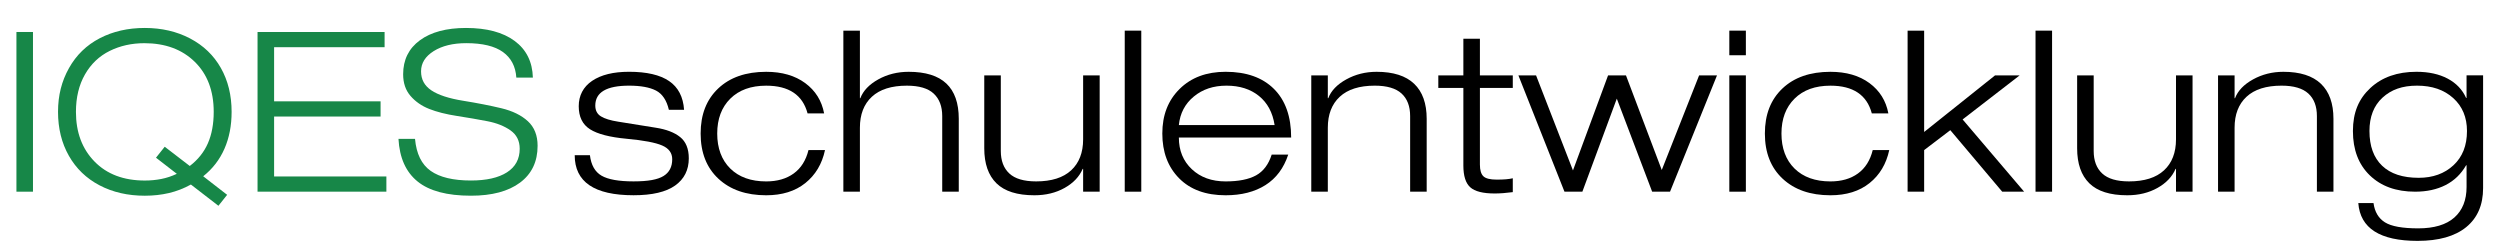 <svg xmlns="http://www.w3.org/2000/svg" id="uuid-7cff0216-b2fa-4d98-aa7a-6232cfe5dc50" data-name="Isolationsmodus" width="654.48mm" height="64.31mm" viewBox="0 0 1855.21 182.31"><g style="isolation: isolate;"><path d="M12.12,142.26V23.74h12.28v118.52h-12.28Z" style="fill: #178748;"></path><path d="M141.6,136.95c-5.2,2.88-10.62,4.98-16.27,6.31-5.64,1.33-11.62,1.99-17.93,1.99-12.62,0-23.82-2.57-33.62-7.72-9.79-5.15-17.38-12.45-22.74-21.91-5.37-9.46-8.05-20.33-8.05-32.62s2.71-22.77,8.13-32.45c5.42-9.68,13.03-17.07,22.83-22.16,9.79-5.09,20.94-7.64,33.45-7.64s23.71,2.6,33.62,7.8c9.9,5.2,17.51,12.51,22.83,21.91,5.31,9.41,7.97,20.25,7.97,32.54,0,10.18-1.77,19.31-5.31,27.39-3.54,8.08-8.8,14.89-15.77,20.42l17.76,13.78-6.47,8.13-20.42-15.77ZM115.7,117.03l6.47-8.13,18.59,14.28c6.08-4.65,10.57-10.26,13.45-16.85,2.88-6.58,4.32-14.36,4.32-23.32,0-15.6-4.71-28-14.11-37.18-9.41-9.18-21.86-13.78-37.35-13.78-9.41,0-17.99,1.91-25.73,5.73-7.75,3.82-13.86,9.63-18.34,17.43-4.48,7.8-6.72,17.07-6.72,27.81,0,15.16,4.59,27.45,13.78,36.85,9.18,9.41,21.63,14.11,37.35,14.11,4.2,0,8.27-.39,12.2-1.16,3.93-.77,7.77-2.05,11.54-3.82l-15.44-11.95Z" style="fill: #178748;"></path><path d="M191.06,142.26V23.74h94.29v11.29h-82v40.17h79.02v11.29h-79.02v44.49h83.33v11.29h-95.62Z" style="fill: #178748;"></path><path d="M383.12,57.6c-.55-8.3-3.88-14.63-9.96-19.01-6.09-4.37-15.16-6.56-27.22-6.56-9.85,0-17.9,1.97-24.15,5.89-6.25,3.93-9.38,8.94-9.38,15.02s2.54,10.68,7.64,14.11c5.09,3.43,12.95,6,23.57,7.72,10.62,1.72,20.09,3.57,28.39,5.56s14.86,5.2,19.67,9.63c4.81,4.43,7.22,10.51,7.22,18.26,0,11.73-4.34,20.83-13.03,27.31-8.69,6.47-20.83,9.71-36.44,9.71-17.71,0-30.9-3.51-39.59-10.54-8.69-7.03-13.42-17.57-14.19-31.62h12.28c1,11.07,4.87,18.98,11.62,23.74,6.75,4.76,16.71,7.14,29.88,7.14,11.51,0,20.42-2.02,26.73-6.06,6.31-4.04,9.46-9.88,9.46-17.51,0-5.86-2.27-10.4-6.81-13.61-4.54-3.21-10.24-5.48-17.1-6.81-6.86-1.33-14.39-2.63-22.58-3.9-8.19-1.27-15.08-3.01-20.67-5.23-5.59-2.21-10.21-5.42-13.86-9.63-3.65-4.21-5.48-9.57-5.48-16.1,0-10.73,4.15-19.14,12.45-25.23,8.3-6.08,19.7-9.13,34.2-9.13,15.38,0,27.42,3.21,36.1,9.63,8.69,6.42,13.2,15.5,13.53,27.22h-12.28Z" style="fill: #178748;"></path><path d="M496.33,81.5c-1.66-7.08-4.84-11.84-9.54-14.28-4.71-2.43-11.37-3.65-20-3.65-16.71,0-25.07,4.92-25.07,14.77,0,3.65,1.41,6.34,4.23,8.05,2.82,1.72,7.05,3.02,12.7,3.9l27.89,4.48c7.86,1.22,13.92,3.54,18.18,6.97,4.26,3.43,6.39,8.69,6.39,15.77,0,8.63-3.38,15.36-10.13,20.17-6.75,4.81-17.04,7.22-30.88,7.22-29.11,0-43.66-9.9-43.66-29.71h11.29c.88,7.3,3.76,12.37,8.63,15.19,4.87,2.82,12.78,4.23,23.74,4.23s17.93-1.33,22.24-3.98c4.32-2.66,6.47-6.81,6.47-12.45,0-4.65-2.49-8.05-7.47-10.21-4.98-2.16-13.75-3.82-26.31-4.98-12.56-1.16-21.64-3.51-27.22-7.06-5.59-3.54-8.38-9.24-8.38-17.1s3.32-14.36,9.96-18.84c6.64-4.48,15.77-6.72,27.39-6.72,13.06,0,22.96,2.3,29.71,6.89,6.75,4.59,10.46,11.7,11.12,21.33h-11.29Z"></path><path d="M612.2,111.38c-2.21,10.29-7.08,18.45-14.61,24.49-7.53,6.03-17.21,9.05-29.05,9.05-14.83,0-26.64-4.09-35.44-12.28-8.8-8.19-13.2-19.37-13.2-33.53s4.34-25.2,13.03-33.45c8.69-8.24,20.55-12.37,35.61-12.37,11.73,0,21.39,2.8,28.97,8.38,7.58,5.59,12.26,13.09,14.03,22.49h-12.28c-3.65-13.72-13.89-20.58-30.71-20.58-11.29,0-20.17,3.21-26.64,9.63-6.47,6.42-9.71,15.05-9.71,25.9s3.24,19.62,9.71,25.98c6.47,6.36,15.35,9.54,26.64,9.54,8.19,0,14.99-1.96,20.42-5.89,5.42-3.93,9.07-9.71,10.96-17.35h12.28Z"></path><path d="M699.19,142.26v-56.11c0-7.19-2.1-12.75-6.31-16.68-4.21-3.93-10.85-5.89-19.92-5.89-11.4,0-20.06,2.74-25.98,8.22-5.92,5.48-8.88,13.14-8.88,22.99v47.48h-12.28V22.74h12.28v50.13h.33c2.1-5.53,6.53-10.18,13.28-13.94,6.75-3.76,14.28-5.64,22.58-5.64,12.5,0,21.83,2.9,27.97,8.71,6.14,5.81,9.21,14.52,9.21,26.14v54.12h-12.28Z"></path><path d="M803.76,142.26v-16.93h-.33c-2.44,5.75-6.89,10.46-13.36,14.11-6.47,3.65-13.97,5.48-22.49,5.48-12.73,0-22.11-2.96-28.14-8.88-6.03-5.92-9.05-14.58-9.05-25.98v-54.12h12.28v56.11c0,7.2,2.1,12.76,6.31,16.68,4.2,3.93,10.84,5.89,19.92,5.89,11.4,0,20.06-2.74,25.98-8.22,5.92-5.48,8.88-13.14,8.88-22.99v-47.48h12.28v86.32h-12.28Z"></path><path d="M834.64,142.26V22.74h12.28v119.52h-12.28Z"></path><path d="M874.81,102.09c0,9.63,3.21,17.46,9.63,23.49,6.42,6.03,14.77,9.05,25.07,9.05,9.63,0,17.15-1.49,22.58-4.48,5.42-2.99,9.3-8.13,11.62-15.44h12.28c-3.32,10.07-8.96,17.62-16.93,22.66-7.97,5.04-17.82,7.55-29.55,7.55-14.72,0-26.23-4.21-34.53-12.62-8.3-8.41-12.45-19.48-12.45-33.2s4.29-24.65,12.87-33.12c8.58-8.47,19.95-12.7,34.11-12.7,15.38,0,27.33,4.23,35.86,12.7,8.52,8.47,12.78,20.5,12.78,36.11h-83.33ZM945.86,92.79c-1.44-9.3-5.31-16.49-11.62-21.58-6.31-5.09-14.33-7.64-24.07-7.64s-17.71,2.68-24.24,8.05c-6.53,5.37-10.24,12.42-11.12,21.17h71.05Z"></path><path d="M1046.45,142.26v-56.11c0-7.3-2.13-12.89-6.39-16.77-4.26-3.87-10.87-5.81-19.84-5.81-11.4,0-20.06,2.74-25.98,8.22-5.92,5.48-8.88,13.14-8.88,22.99v47.48h-12.28V55.94h12.28v16.93h.33c2.1-5.53,6.56-10.18,13.36-13.94,6.81-3.76,14.3-5.64,22.49-5.64,12.39,0,21.69,2.96,27.89,8.88,6.2,5.92,9.3,14.58,9.3,25.98v54.12h-12.28Z"></path><path d="M1122.64,142.59c-4.98.66-9.46,1-13.45,1-8.63,0-14.67-1.52-18.09-4.57-3.43-3.04-5.15-8.44-5.15-16.18v-57.6h-18.59v-9.3h18.59v-27.22h12.28v27.22h24.4v9.3h-24.4v56.94c0,4.1.86,6.97,2.57,8.63,1.71,1.66,5.01,2.49,9.88,2.49,2.76,0,5.09-.08,6.97-.25,1.88-.17,3.54-.42,4.98-.75v10.29Z"></path><path d="M1226.06,142.26l-26.23-69.06-25.56,69.06h-13.28l-34.2-86.32h13.11l27.39,70.55,26.06-70.55h13.28l26.56,70.22,27.72-70.22h13.28l-34.86,86.32h-13.28Z"></path><path d="M1283.33,41v-18.26h12.28v18.26h-12.28ZM1283.33,142.26V55.94h12.28v86.32h-12.28Z"></path><path d="M1402.02,111.38c-2.22,10.29-7.08,18.45-14.61,24.49-7.53,6.03-17.21,9.05-29.05,9.05-14.83,0-26.64-4.09-35.44-12.28-8.8-8.19-13.2-19.37-13.2-33.53s4.34-25.2,13.03-33.45c8.69-8.24,20.56-12.37,35.61-12.37,11.73,0,21.39,2.8,28.97,8.38,7.58,5.59,12.26,13.09,14.03,22.49h-12.28c-3.65-13.72-13.89-20.58-30.71-20.58-11.29,0-20.17,3.21-26.64,9.63-6.47,6.42-9.71,15.05-9.71,25.9s3.24,19.62,9.71,25.98c6.47,6.36,15.36,9.54,26.64,9.54,8.19,0,14.99-1.96,20.42-5.89,5.42-3.93,9.07-9.71,10.96-17.35h12.28Z"></path><path d="M1485.85,142.26l-38.51-45.65-19.42,14.77v30.88h-12.28V22.74h12.28v75.2l52.62-42h18.26l-42.33,32.7,45.65,53.62h-16.27Z"></path><path d="M1510.58,142.26V22.74h12.28v119.52h-12.28Z"></path><path d="M1614.83,142.26v-16.93h-.33c-2.44,5.75-6.89,10.46-13.36,14.11-6.47,3.65-13.97,5.48-22.49,5.48-12.73,0-22.11-2.96-28.14-8.88-6.03-5.92-9.05-14.58-9.05-25.98v-54.12h12.28v56.11c0,7.2,2.1,12.76,6.31,16.68,4.21,3.93,10.84,5.89,19.92,5.89,11.4,0,20.06-2.74,25.98-8.22,5.92-5.48,8.88-13.14,8.88-22.99v-47.48h12.28v86.32h-12.28Z"></path><path d="M1719.4,142.26v-56.11c0-7.3-2.13-12.89-6.39-16.77-4.26-3.87-10.87-5.81-19.84-5.81-11.4,0-20.06,2.74-25.98,8.22-5.92,5.48-8.88,13.14-8.88,22.99v47.48h-12.28V55.94h12.28v16.93h.33c2.1-5.53,6.56-10.18,13.36-13.94,6.81-3.76,14.3-5.64,22.49-5.64,12.39,0,21.69,2.96,27.89,8.88,6.2,5.92,9.3,14.58,9.3,25.98v54.12h-12.28Z"></path><path d="M1830.46,122.67h-.33c-3.76,6.53-8.85,11.43-15.27,14.69-6.42,3.27-13.94,4.9-22.58,4.9-14.06,0-25.26-4.04-33.62-12.12-8.36-8.08-12.53-19.03-12.53-32.87s4.32-23.93,12.95-31.96c8.63-8.02,20.03-12.03,34.2-12.03,9.07,0,16.79,1.69,23.16,5.06,6.36,3.38,10.93,8.16,13.69,14.36h.33v-16.77h12.28v83.66c0,12.5-4.18,22.16-12.53,28.97-8.36,6.81-20.39,10.21-36.1,10.21-27.89,0-42.55-9.35-43.99-28.05h11.29c.88,6.53,3.71,11.29,8.47,14.28,4.76,2.99,13,4.48,24.73,4.48s20.78-2.68,26.81-8.05c6.03-5.37,9.05-12.92,9.05-22.66v-16.1ZM1758.41,97.27c0,11.18,3.13,19.75,9.38,25.73,6.25,5.98,15.3,8.96,27.14,8.96,10.51,0,19.12-3.1,25.81-9.3,6.69-6.2,10.04-14.66,10.04-25.4,0-10.18-3.4-18.34-10.21-24.48-6.81-6.14-15.74-9.21-26.81-9.21s-19.17,2.96-25.65,8.88c-6.47,5.92-9.71,14.19-9.71,24.82Z"></path></g></svg>